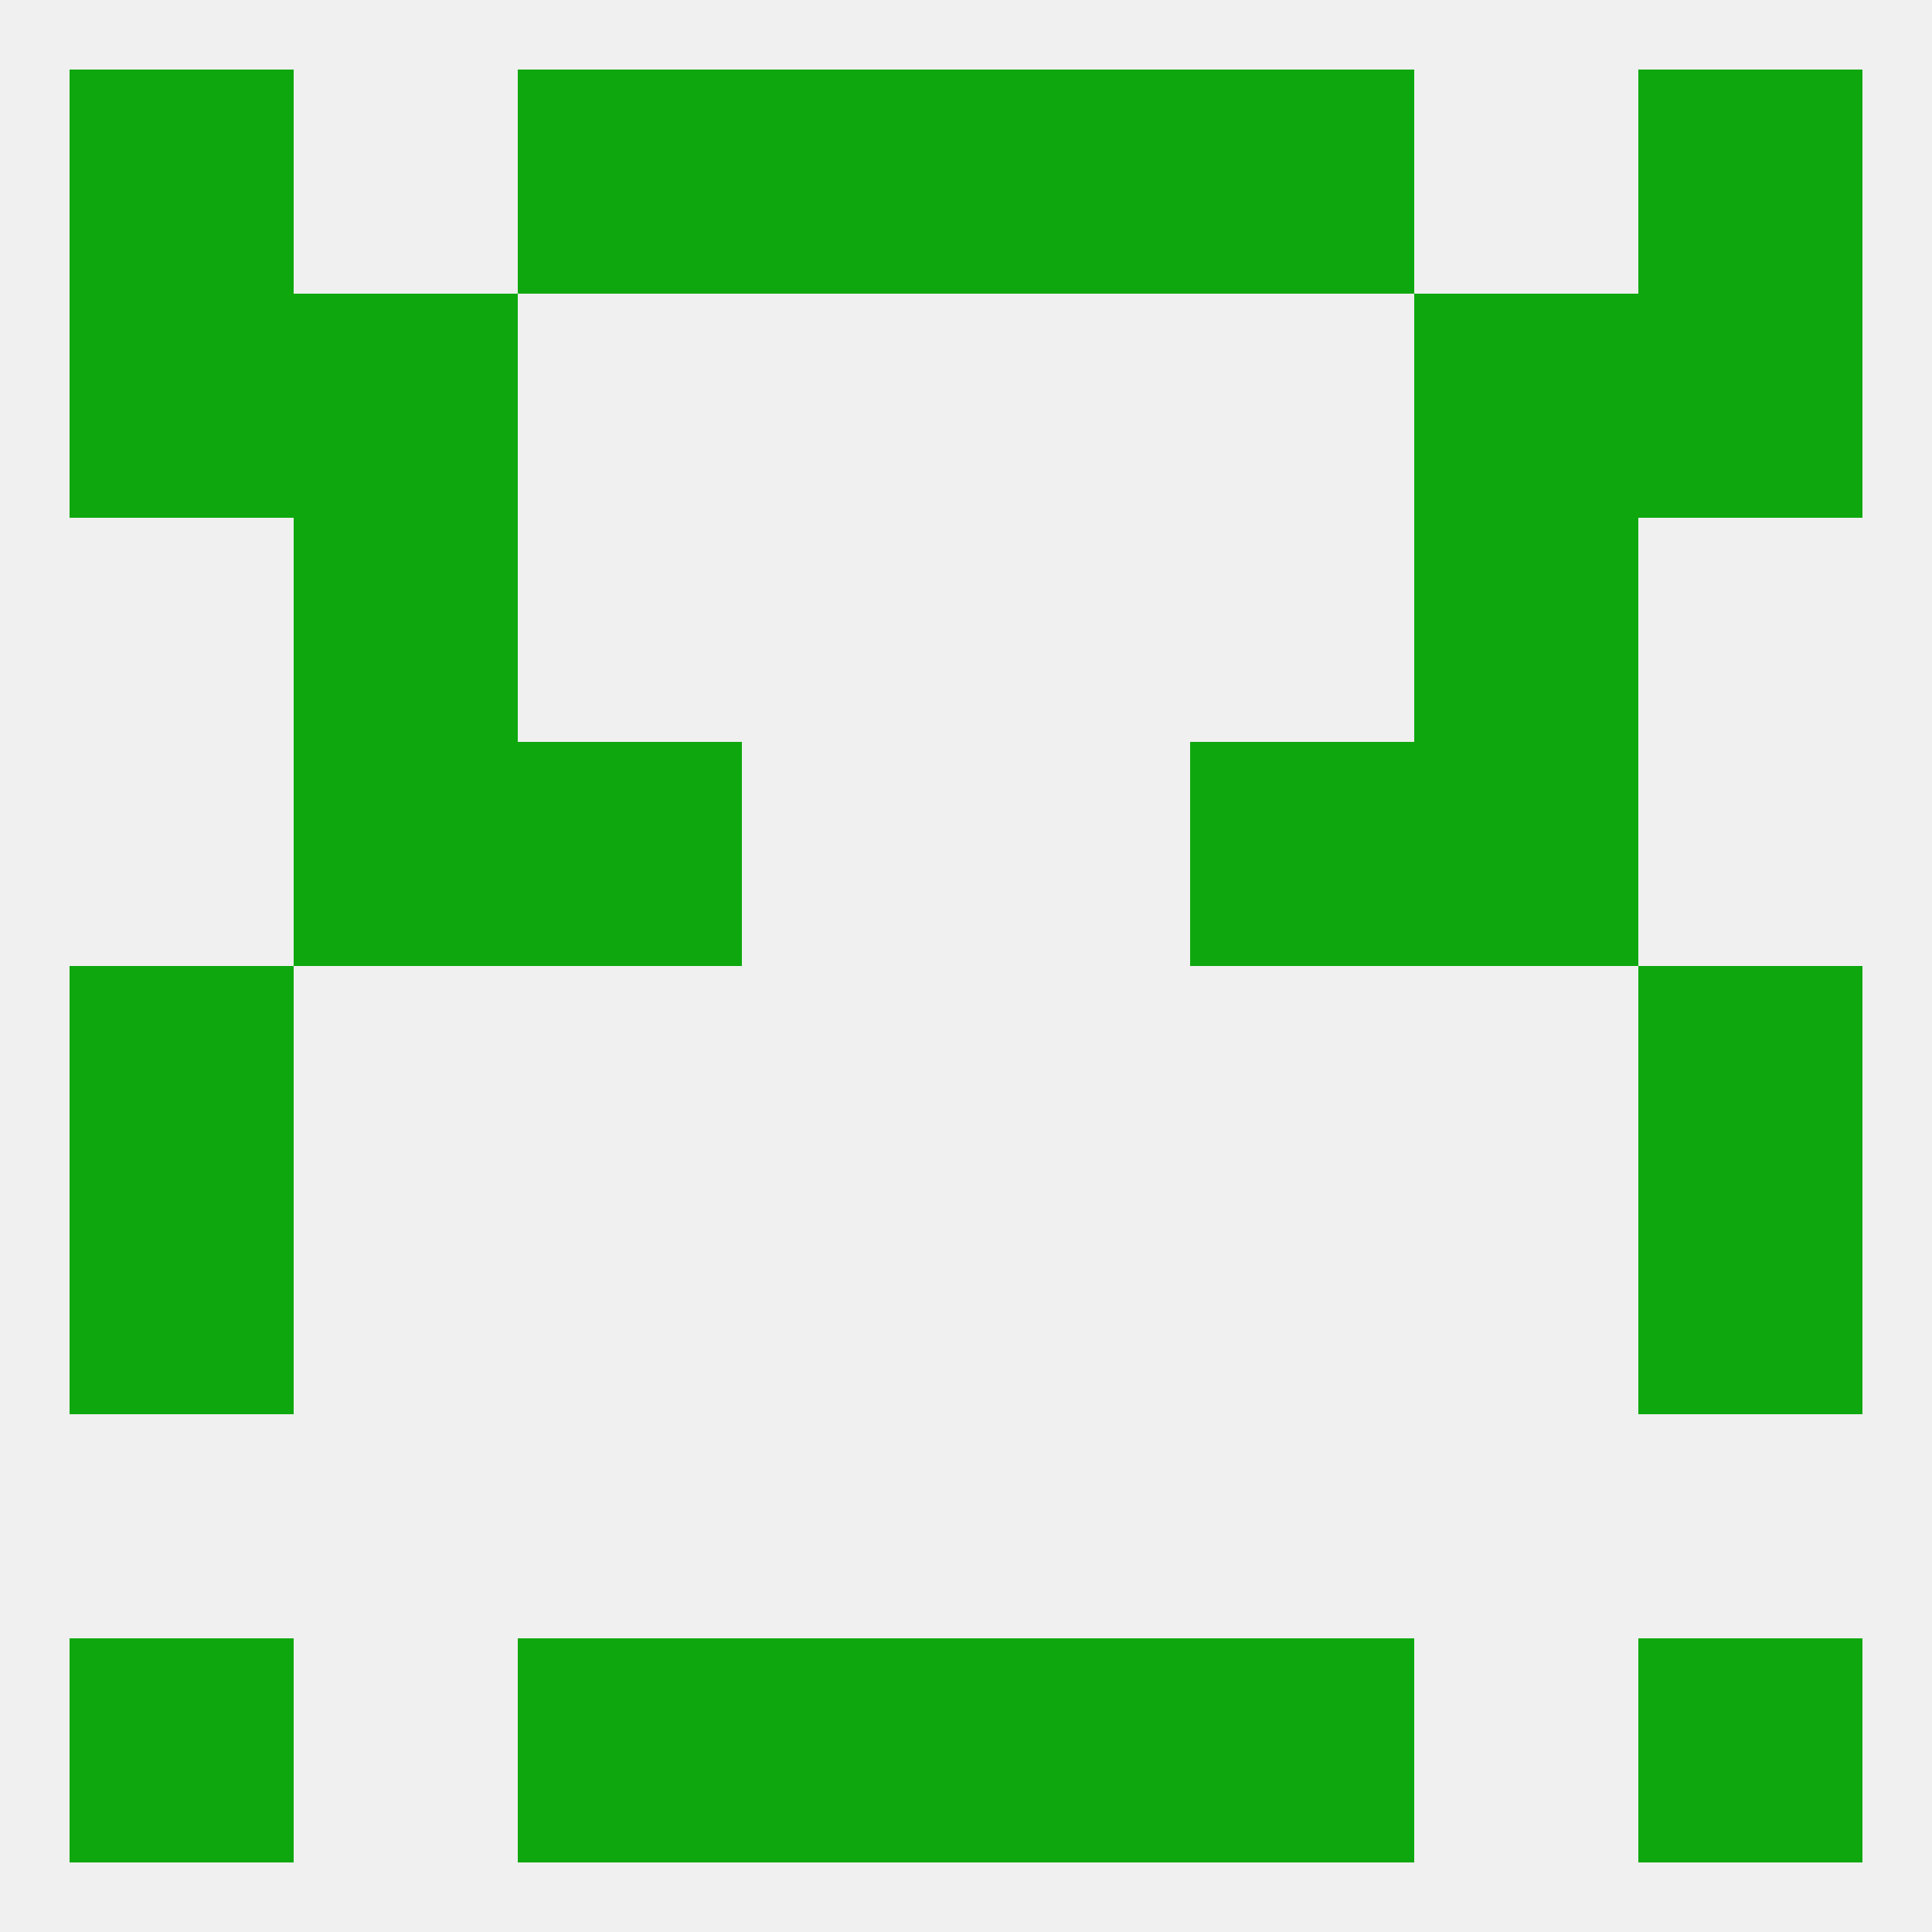 
<!--   <?xml version="1.0"?> -->
<svg version="1.1" baseprofile="full" xmlns="http://www.w3.org/2000/svg" xmlns:xlink="http://www.w3.org/1999/xlink" xmlns:ev="http://www.w3.org/2001/xml-events" width="250" height="250" viewBox="0 0 250 250" >
	<rect width="100%" height="100%" fill="rgba(240,240,240,255)"/>

	<rect x="96" y="212" width="29" height="29" fill="rgba(14,168,14,255)"/>
	<rect x="125" y="212" width="29" height="29" fill="rgba(14,168,14,255)"/>
	<rect x="67" y="212" width="29" height="29" fill="rgba(14,168,14,255)"/>
	<rect x="154" y="212" width="29" height="29" fill="rgba(14,168,14,255)"/>
	<rect x="9" y="212" width="29" height="29" fill="rgba(14,168,14,255)"/>
	<rect x="212" y="212" width="29" height="29" fill="rgba(14,168,14,255)"/>
	<rect x="9" y="125" width="29" height="29" fill="rgba(14,168,14,255)"/>
	<rect x="212" y="125" width="29" height="29" fill="rgba(14,168,14,255)"/>
	<rect x="9" y="154" width="29" height="29" fill="rgba(14,168,14,255)"/>
	<rect x="212" y="154" width="29" height="29" fill="rgba(14,168,14,255)"/>
	<rect x="67" y="96" width="29" height="29" fill="rgba(14,168,14,255)"/>
	<rect x="154" y="96" width="29" height="29" fill="rgba(14,168,14,255)"/>
	<rect x="38" y="96" width="29" height="29" fill="rgba(14,168,14,255)"/>
	<rect x="183" y="96" width="29" height="29" fill="rgba(14,168,14,255)"/>
	<rect x="38" y="67" width="29" height="29" fill="rgba(14,168,14,255)"/>
	<rect x="183" y="67" width="29" height="29" fill="rgba(14,168,14,255)"/>
	<rect x="38" y="38" width="29" height="29" fill="rgba(14,168,14,255)"/>
	<rect x="183" y="38" width="29" height="29" fill="rgba(14,168,14,255)"/>
	<rect x="9" y="38" width="29" height="29" fill="rgba(14,168,14,255)"/>
	<rect x="212" y="38" width="29" height="29" fill="rgba(14,168,14,255)"/>
	<rect x="96" y="9" width="29" height="29" fill="rgba(14,168,14,255)"/>
	<rect x="125" y="9" width="29" height="29" fill="rgba(14,168,14,255)"/>
	<rect x="67" y="9" width="29" height="29" fill="rgba(14,168,14,255)"/>
	<rect x="154" y="9" width="29" height="29" fill="rgba(14,168,14,255)"/>
	<rect x="9" y="9" width="29" height="29" fill="rgba(14,168,14,255)"/>
	<rect x="212" y="9" width="29" height="29" fill="rgba(14,168,14,255)"/>
</svg>